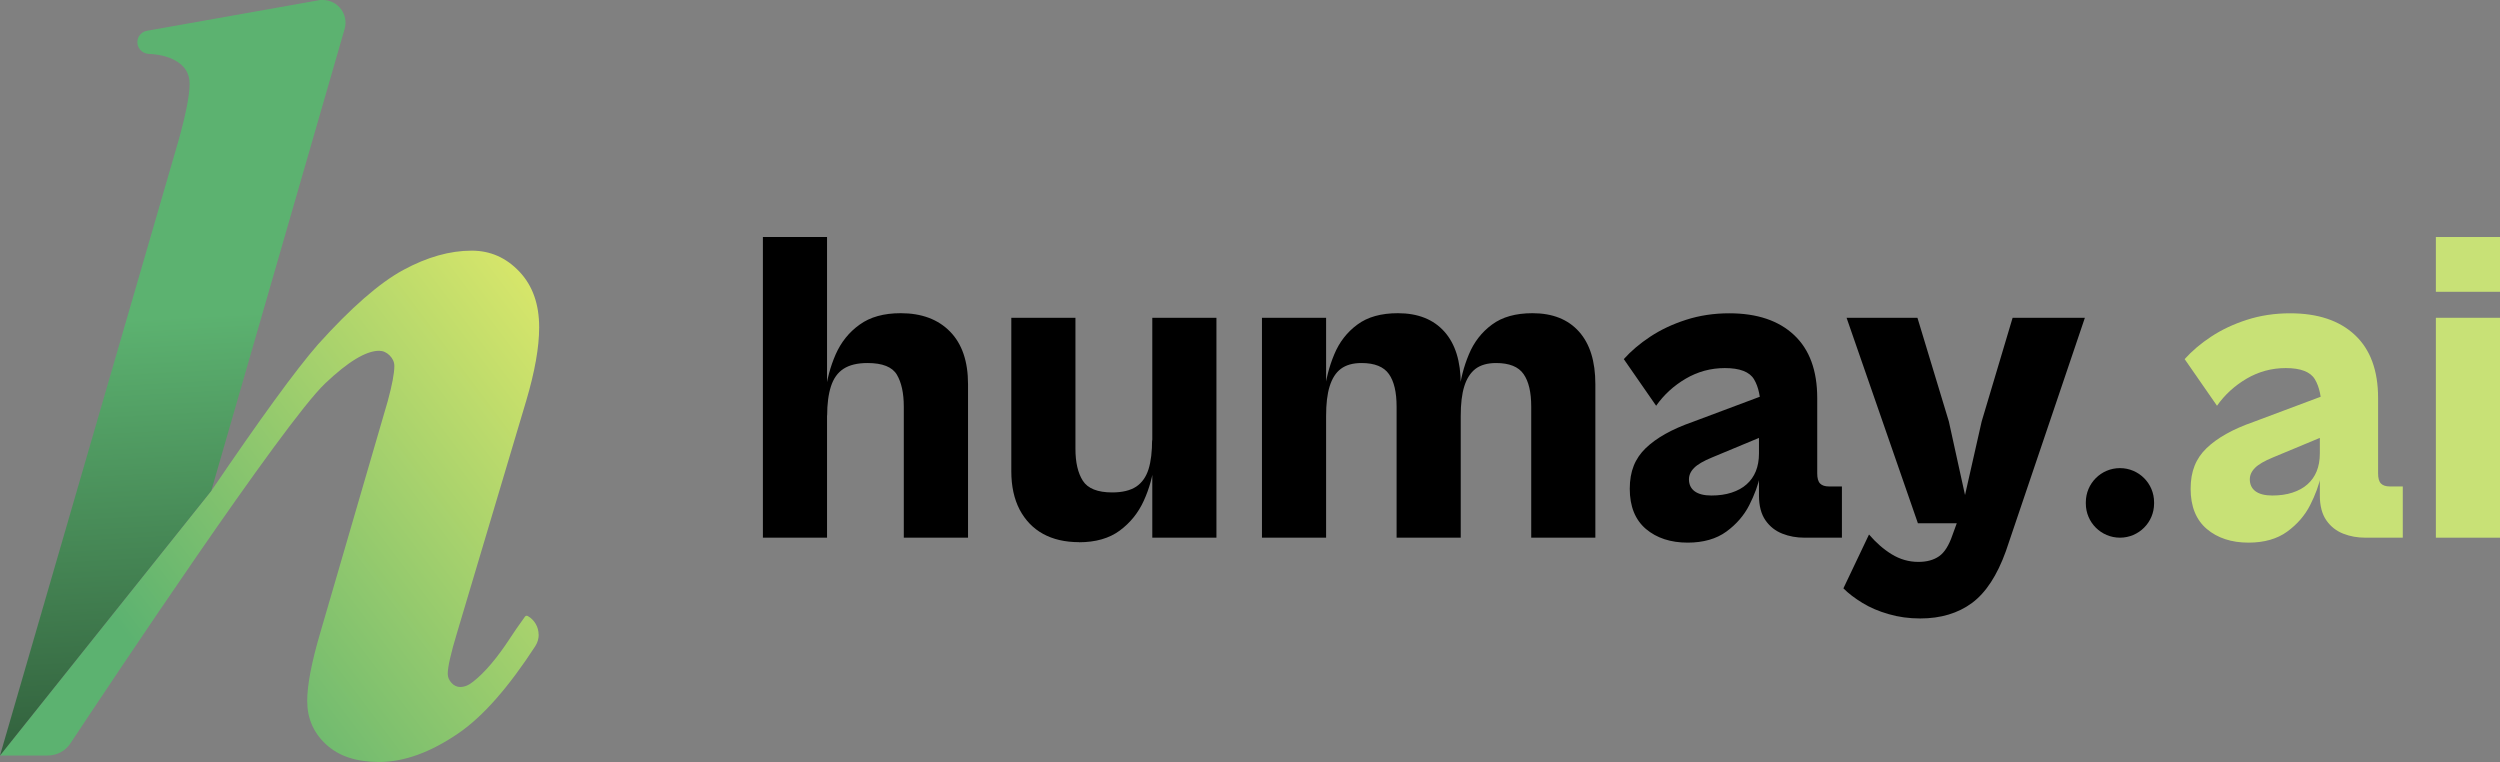 <?xml version="1.0" encoding="UTF-8"?>
<svg id="Layer_2" data-name="Layer 2" xmlns="http://www.w3.org/2000/svg" xmlns:xlink="http://www.w3.org/1999/xlink" viewBox="0 0 267.4 81.51">
  <rect x="0" y="0" width="267.4" height="81.51" fill="#808080" stroke="none"/>
  <defs>
    <style>
      .cls-1 {
        fill: url(#linear-gradient-2);
      }

      .cls-2 {
        fill: #c8e176;
      }

      .cls-3 {
        fill: url(#linear-gradient);
      }
    </style>
    <linearGradient id="linear-gradient" x1="74.97" y1="31.88" x2="18.27" y2="74.41" gradientUnits="userSpaceOnUse">
      <stop offset="0" stop-color="#f4f269"/>
      <stop offset="1" stop-color="#5cb270"/>
    </linearGradient>
    <linearGradient id="linear-gradient-2" x1="15.46" y1="-12.74" x2="21.49" y2="95.74" gradientUnits="userSpaceOnUse">
      <stop offset=".43" stop-color="#5cb270"/>
      <stop offset="1" stop-color="#23442b"/>
    </linearGradient>
  </defs>
  <g id="Layer_1-2" data-name="Layer 1">
    <g>
      <path class="cls-3" d="M57.62,67.87c0,.44-.12,.86-.37,1.25-2.86,4.4-5.59,7.51-8.2,9.3-2.99,2.05-5.82,3.08-8.5,3.08-2.41,0-4.3-.61-5.65-1.86-1.36-1.24-2.04-2.8-2.04-4.66,0-1.7,.46-4.13,1.39-7.28l7.23-24.82c.46-1.7,.7-2.95,.7-3.73,0-.42-.17-.8-.5-1.13s-.71-.5-1.13-.5c-1.4,0-3.33,1.17-5.77,3.49-4.46,4.23-23,32.09-27.24,38.49-.54,.83-1.46,1.31-2.44,1.31H0l22.6-28.31c5.25-7.73,9.05-12.96,11.42-15.67,3.53-3.92,6.57-6.57,9.11-7.95,2.55-1.38,4.98-2.07,7.32-2.07,1.98,0,3.68,.74,5.1,2.24,1.42,1.5,2.12,3.48,2.12,5.97,0,2.1-.46,4.72-1.39,7.86l-7.4,24.82c-.66,2.18-.99,3.64-.99,4.38,0,.34,.13,.66,.4,.96,.27,.3,.59,.44,.93,.44,.47,0,.93-.19,1.4-.58,1.24-.97,2.56-2.53,3.95-4.66,.33-.52,.85-1.27,1.57-2.27,.07-.11,.2-.14,.31-.08,.74,.42,1.16,1.2,1.16,1.99Z"/>
      <path class="cls-1" d="M36.86,3.1l-14.26,49.39L0,80.81,19.11,14.98c.78-2.8,1.17-4.8,1.17-6.01,0-.97-.39-1.72-1.17-2.27-.77-.55-1.83-.87-3.21-.94-.76-.04-1.32-.71-1.19-1.46,.09-.52,.5-.92,1.02-1.01L34.25,0h.27c1.62,0,2.79,1.55,2.34,3.1Z"/>
    </g>
    <g>
      <path d="M88.46,57.51h-6.86V25.35h6.86V57.51Zm15.07,0h-6.86v-14.02c0-1.44-.25-2.58-.74-3.41s-1.54-1.25-3.14-1.25c-1.09,0-1.94,.21-2.57,.62s-1.07,1.04-1.34,1.87c-.27,.83-.41,1.89-.41,3.17l-.19-2.45c.16-1.44,.53-2.82,1.1-4.13,.58-1.31,1.43-2.38,2.57-3.19,1.13-.82,2.6-1.22,4.39-1.22,2.24,0,4,.66,5.28,1.97,1.28,1.31,1.92,3.18,1.92,5.62v16.42Z"/>
      <path d="M115.42,57.99c-1.5,0-2.79-.3-3.86-.89-1.07-.59-1.9-1.46-2.5-2.59-.59-1.14-.89-2.5-.89-4.1v-16.42h6.86v14.02c0,1.44,.26,2.58,.79,3.41,.53,.83,1.58,1.25,3.14,1.25,1.09,0,1.94-.21,2.57-.62,.62-.42,1.06-1.04,1.32-1.87,.26-.83,.38-1.89,.38-3.17l.24,2.45c-.16,1.44-.54,2.81-1.13,4.1-.59,1.3-1.45,2.36-2.57,3.19-1.12,.83-2.58,1.25-4.37,1.25Zm14.69-.48h-6.86v-23.52h6.86v23.52Z"/>
      <path d="M141.84,57.51h-6.86v-23.52h6.86v23.52Zm14.4,0h-6.86v-14.02c0-1.54-.27-2.7-.82-3.48s-1.52-1.18-2.93-1.18c-.93,0-1.66,.21-2.21,.62s-.94,1.04-1.2,1.87-.38,1.89-.38,3.17l-.19-2.45c.16-1.44,.51-2.82,1.06-4.13,.54-1.31,1.37-2.38,2.47-3.19,1.1-.82,2.55-1.22,4.34-1.22,2.14,0,3.8,.66,4.97,1.97,1.17,1.31,1.75,3.18,1.75,5.62v16.42Zm14.4,0h-6.86v-14.02c0-1.54-.27-2.7-.82-3.48-.54-.78-1.52-1.18-2.93-1.18-.93,0-1.66,.21-2.21,.62-.54,.42-.94,1.04-1.2,1.87-.26,.83-.38,1.89-.38,3.17l-.19-2.45c.16-1.44,.51-2.82,1.06-4.13,.54-1.31,1.37-2.38,2.47-3.19,1.1-.82,2.55-1.22,4.34-1.22,2.14,0,3.8,.66,4.97,1.97,1.17,1.31,1.75,3.18,1.75,5.62v16.42Z"/>
      <path d="M197.02,57.51h-4.03c-.83,0-1.62-.14-2.35-.43-.74-.29-1.34-.76-1.8-1.42-.46-.66-.7-1.54-.7-2.66v-8.11l.19-.96c0-1.44-.24-2.56-.72-3.36-.48-.8-1.52-1.2-3.12-1.2-1.5,0-2.9,.38-4.18,1.13-1.28,.75-2.34,1.72-3.17,2.9l-3.46-4.99c.77-.86,1.71-1.66,2.83-2.4,1.12-.74,2.39-1.34,3.82-1.8,1.42-.46,2.97-.7,4.63-.7,2.98,0,5.29,.78,6.94,2.33,1.65,1.55,2.47,3.8,2.47,6.74v8.06c0,.51,.1,.87,.31,1.08,.21,.21,.52,.31,.94,.31h1.39v5.47Zm-16.51,.53c-1.82,0-3.31-.49-4.46-1.46-1.15-.98-1.73-2.41-1.73-4.3s.57-3.24,1.7-4.34c1.14-1.1,2.81-2.04,5.02-2.81l7.82-2.93,.62,4.08-6.34,2.64c-.93,.38-1.58,.76-1.94,1.13-.37,.37-.55,.78-.55,1.22,0,.54,.2,.97,.6,1.27,.4,.3,1,.46,1.8,.46s1.52-.1,2.16-.31c.64-.21,1.18-.5,1.61-.89,.43-.38,.76-.85,.98-1.39,.22-.54,.34-1.18,.34-1.92l.14,2.3c-.22,1.06-.62,2.14-1.18,3.24-.56,1.1-1.38,2.05-2.45,2.83-1.07,.78-2.46,1.18-4.15,1.18Z"/>
      <path d="M205.38,66.15c-1.18,0-2.3-.15-3.36-.46-1.06-.3-1.99-.7-2.81-1.2-.82-.5-1.5-1.02-2.04-1.56l2.74-5.76c.74,.86,1.54,1.57,2.42,2.11,.88,.54,1.83,.82,2.86,.82,.9,0,1.63-.2,2.21-.6,.58-.4,1.06-1.16,1.44-2.28l.91-2.5,1.82,1.25h-6.43l-7.63-21.98h7.58l3.36,11.09,1.73,7.87,1.78-7.87,3.31-11.09h7.73l-8.45,24.96c-.93,2.59-2.14,4.44-3.62,5.54-1.49,1.1-3.34,1.66-5.54,1.66Z"/>
      <path d="M226.75,57.51h0c-2.01,0-3.65-1.63-3.65-3.65v-.14c0-2.01,1.63-3.65,3.65-3.65h0c2.01,0,3.65,1.63,3.65,3.65v.14c0,2.01-1.63,3.65-3.65,3.65Z"/>
      <path class="cls-2" d="M257.01,57.51h-4.03c-.83,0-1.62-.14-2.35-.43-.74-.29-1.34-.76-1.8-1.42-.46-.66-.7-1.54-.7-2.66v-8.11l.19-.96c0-1.44-.24-2.56-.72-3.36-.48-.8-1.52-1.2-3.12-1.2-1.5,0-2.9,.38-4.18,1.13-1.28,.75-2.34,1.72-3.17,2.9l-3.46-4.99c.77-.86,1.71-1.66,2.83-2.4s2.39-1.34,3.82-1.8c1.42-.46,2.97-.7,4.63-.7,2.98,0,5.29,.78,6.94,2.33,1.65,1.55,2.47,3.8,2.47,6.74v8.06c0,.51,.1,.87,.31,1.08s.52,.31,.94,.31h1.39v5.47Zm-16.51,.53c-1.82,0-3.31-.49-4.46-1.46-1.15-.98-1.73-2.41-1.73-4.3s.57-3.24,1.7-4.34c1.14-1.1,2.81-2.04,5.02-2.81l7.82-2.93,.62,4.08-6.34,2.64c-.93,.38-1.58,.76-1.94,1.13-.37,.37-.55,.78-.55,1.22,0,.54,.2,.97,.6,1.27,.4,.3,1,.46,1.8,.46s1.52-.1,2.16-.31c.64-.21,1.18-.5,1.61-.89,.43-.38,.76-.85,.98-1.39,.22-.54,.34-1.18,.34-1.92l.14,2.3c-.22,1.06-.62,2.14-1.18,3.24-.56,1.1-1.38,2.05-2.45,2.83-1.07,.78-2.46,1.18-4.15,1.18Z"/>
      <path class="cls-2" d="M267.4,31.21h-6.86v-5.86h6.86v5.86Zm0,26.3h-6.86v-23.52h6.86v23.52Z"/>
    </g>
  </g>
</svg>